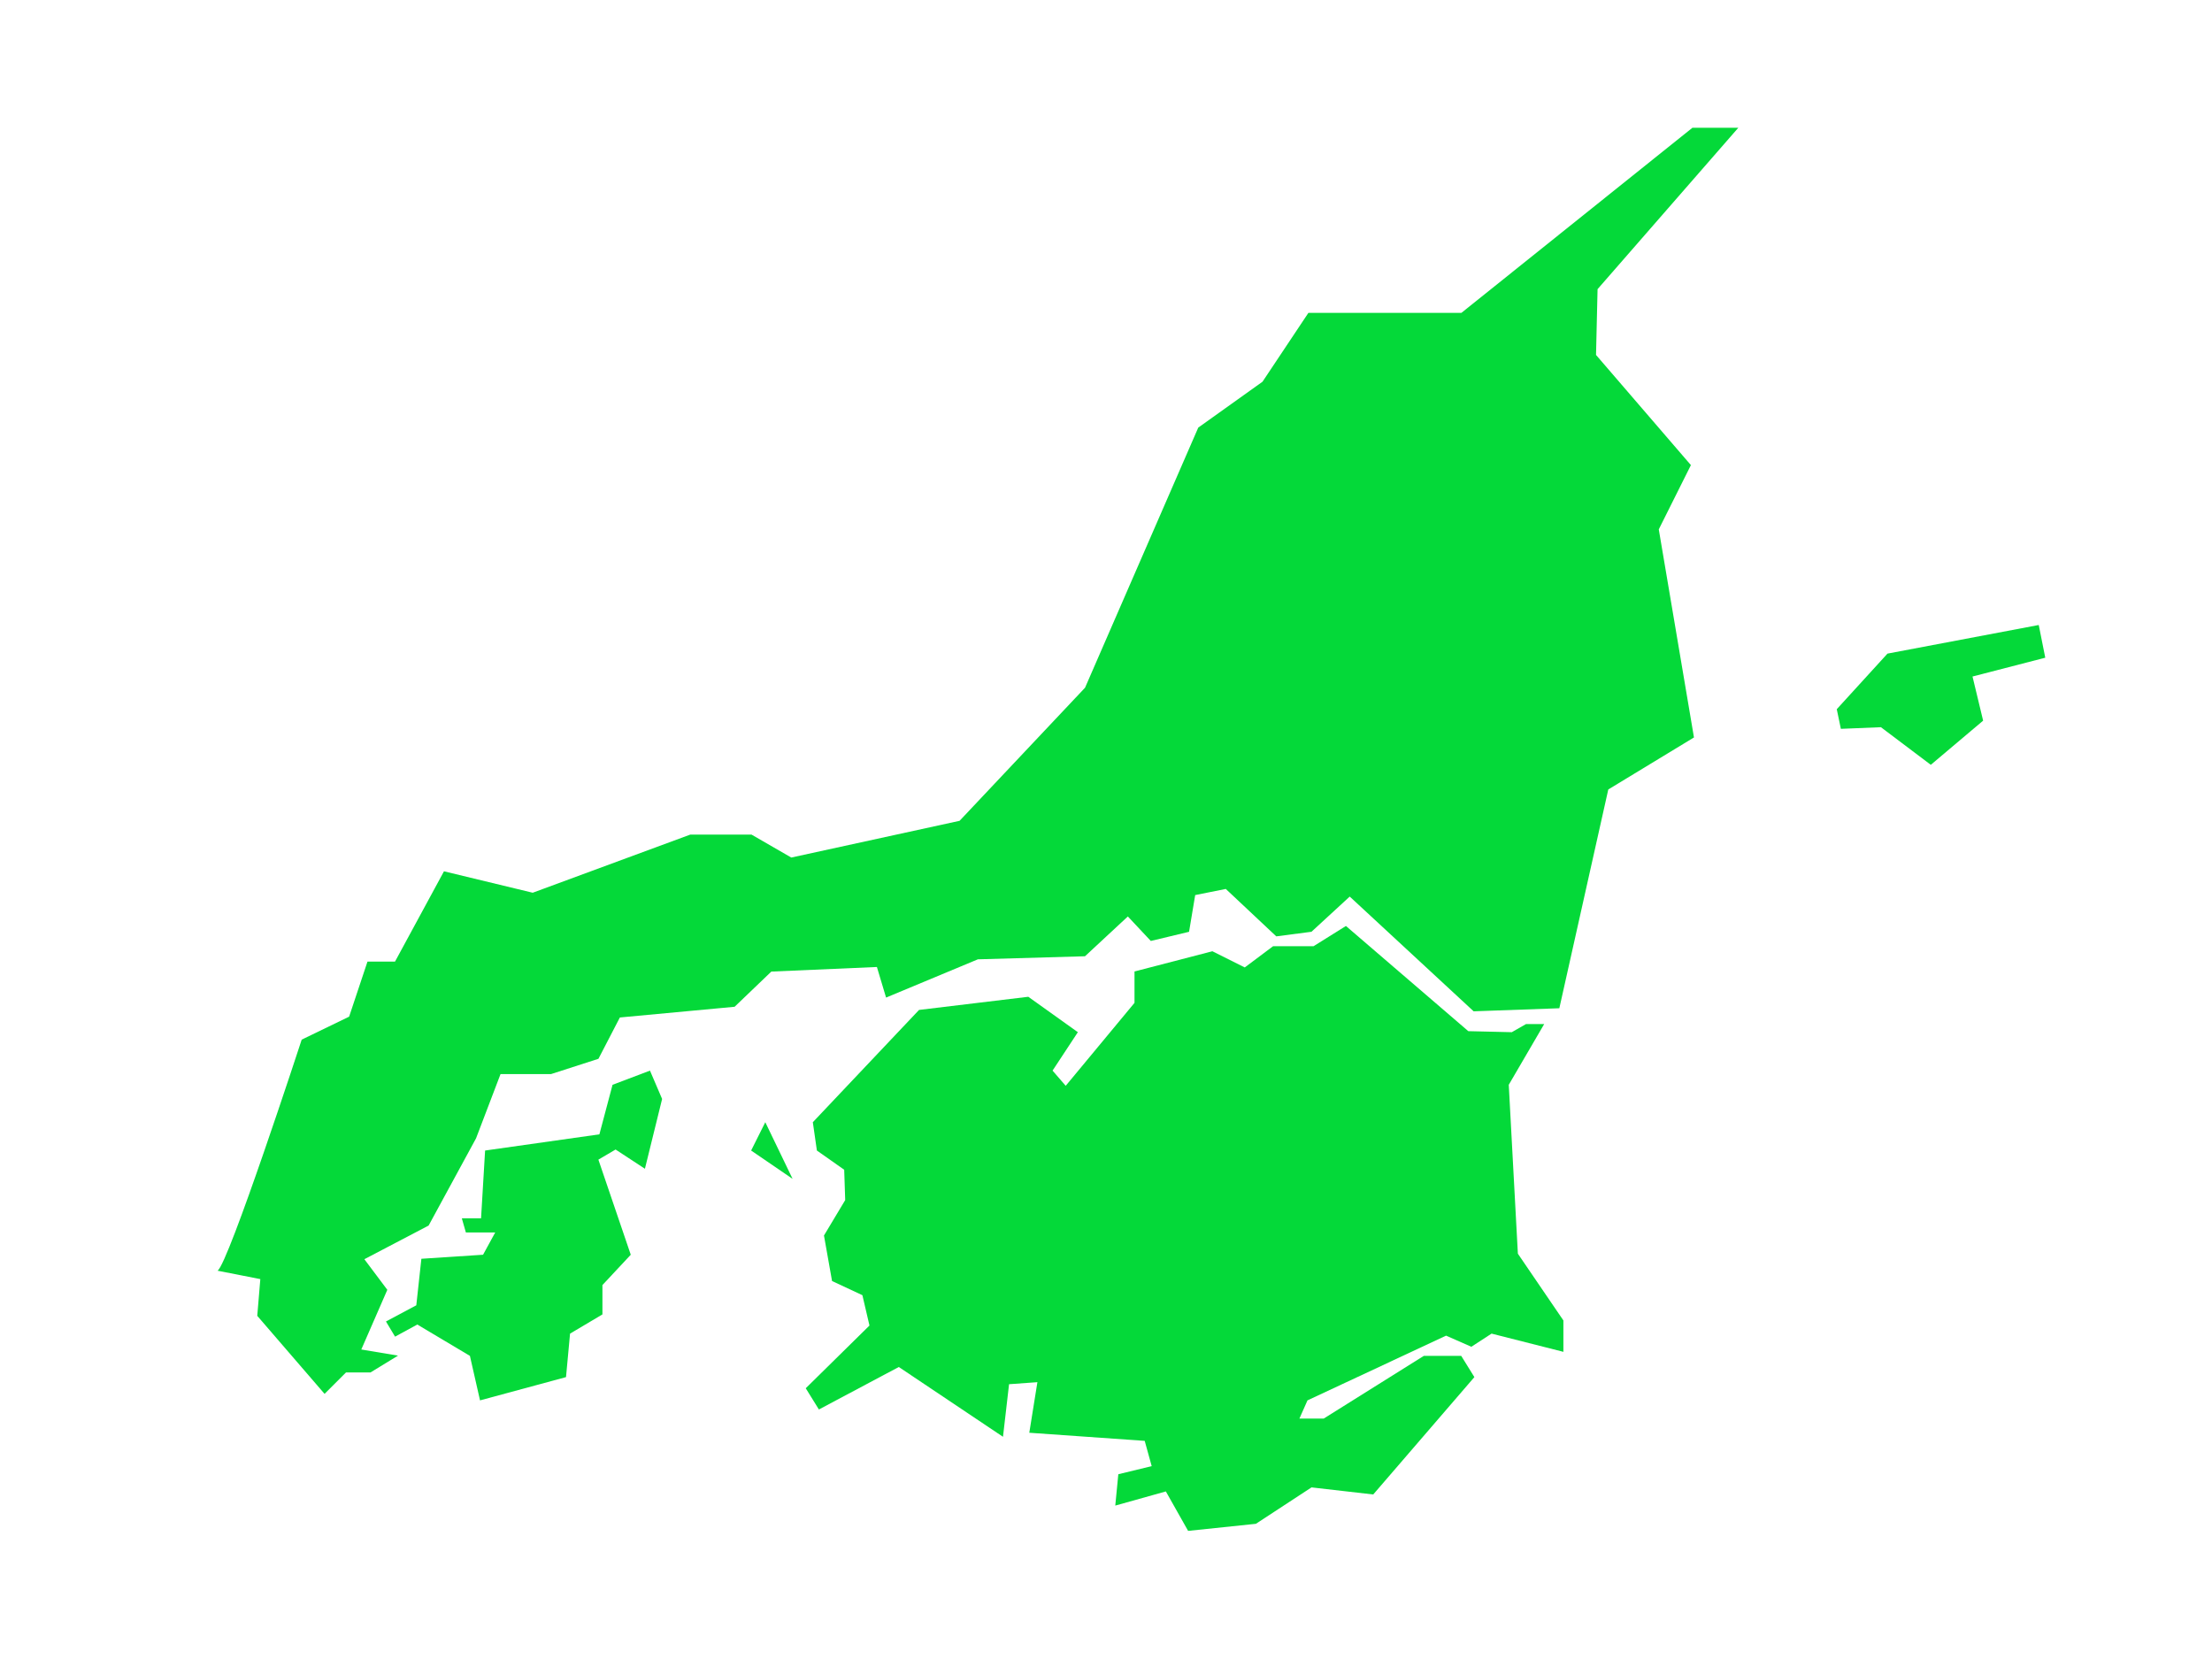 <?xml version="1.0" encoding="UTF-8"?>
<svg id="Lag_2" data-name="Lag 2" xmlns="http://www.w3.org/2000/svg" viewBox="0 0 793.88 595.28">
  <defs>
    <style>
      .cls-1 {
        fill: #04d939;
        stroke-width: 0px;
      }
    </style>
  </defs>
  <path class="cls-1" d="M78.08,456.04c3.84-2.2,30.2-82.92,30.2-82.92l17.02-8.24,6.59-19.77h9.88l17.57-32.4,31.85,7.69,56.56-20.87h21.96l14.28,8.24,60.4-13.18,45.03-47.77,40.63-93.35,23.06-16.47,16.47-24.71h54.91l82.92-66.44h16.47l-50.52,57.93-.55,23.61,34.05,39.54-11.53,23.06,12.63,74.68-30.75,18.67-17.57,78.52-30.75,1.1-44.48-41.18-13.73,12.63-12.63,1.65-18.12-17.02-10.98,2.2-2.2,13.18-13.73,3.29-8.24-8.79-15.38,14.28-38.44,1.1-32.95,13.73-3.29-10.98-37.89,1.65-13.18,12.63-41.18,3.84-7.69,14.83-17.02,5.49h-18.12l-8.79,23.06-17.02,31.3-23.06,12.08,8.24,10.98-9.34,21.42,13.18,2.2-9.88,6.04h-8.79l-7.69,7.69-24.16-28.01,1.1-13.18-15.38-3.02Z"/>
  <polygon class="cls-1" points="138.52 474.28 149.41 468.47 151.23 451.77 173.37 450.32 177.73 442.33 167.2 442.33 165.75 437.25 172.65 437.25 174.1 412.92 215.12 407.11 219.84 389.33 233.27 384.24 237.63 394.41 231.46 419.46 220.93 412.56 214.76 416.19 226.38 450.32 216.21 461.21 216.21 471.74 204.59 478.63 203.14 494.24 172.28 502.59 168.65 486.62 149.77 475.37 141.79 479.72 138.52 474.28"/>
  <polygon class="cls-1" points="274.66 402.76 284.46 423.09 269.58 412.92 274.66 402.76"/>
  <polygon class="cls-1" points="291.72 402.76 329.84 362.46 369.05 357.74 386.84 370.45 377.76 384.24 382.48 389.69 407.17 359.92 407.17 348.66 435.12 341.4 446.74 347.21 456.91 339.59 471.43 339.59 483.05 332.33 526.97 370.08 542.58 370.45 547.67 367.54 554.2 367.54 541.49 389.33 544.76 449.95 561.1 473.91 561.1 485.17 535.32 478.63 528.06 483.35 518.99 479.36 469.25 502.59 466.35 509.13 475.06 509.13 511 486.62 524.43 486.62 529.15 494.24 492.85 536.36 470.7 533.82 450.73 546.89 426.41 549.43 418.42 535.27 400.27 540.35 401.36 529.1 413.34 526.19 410.83 517.12 369.41 514.21 372.32 496.06 362.15 496.79 359.97 515.66 322.58 490.61 293.9 505.86 289.18 498.24 312.05 475.73 309.51 464.84 298.62 459.76 295.72 443.42 303.34 430.71 302.98 419.82 293.18 412.92 291.72 402.76"/>
  <polygon class="cls-1" points="659.21 254.53 677.41 234.58 731.7 224.31 734.04 236.05 707.93 242.8 711.74 258.64 692.96 274.49 675.06 260.99 660.68 261.58 659.21 254.53"/>
</svg>